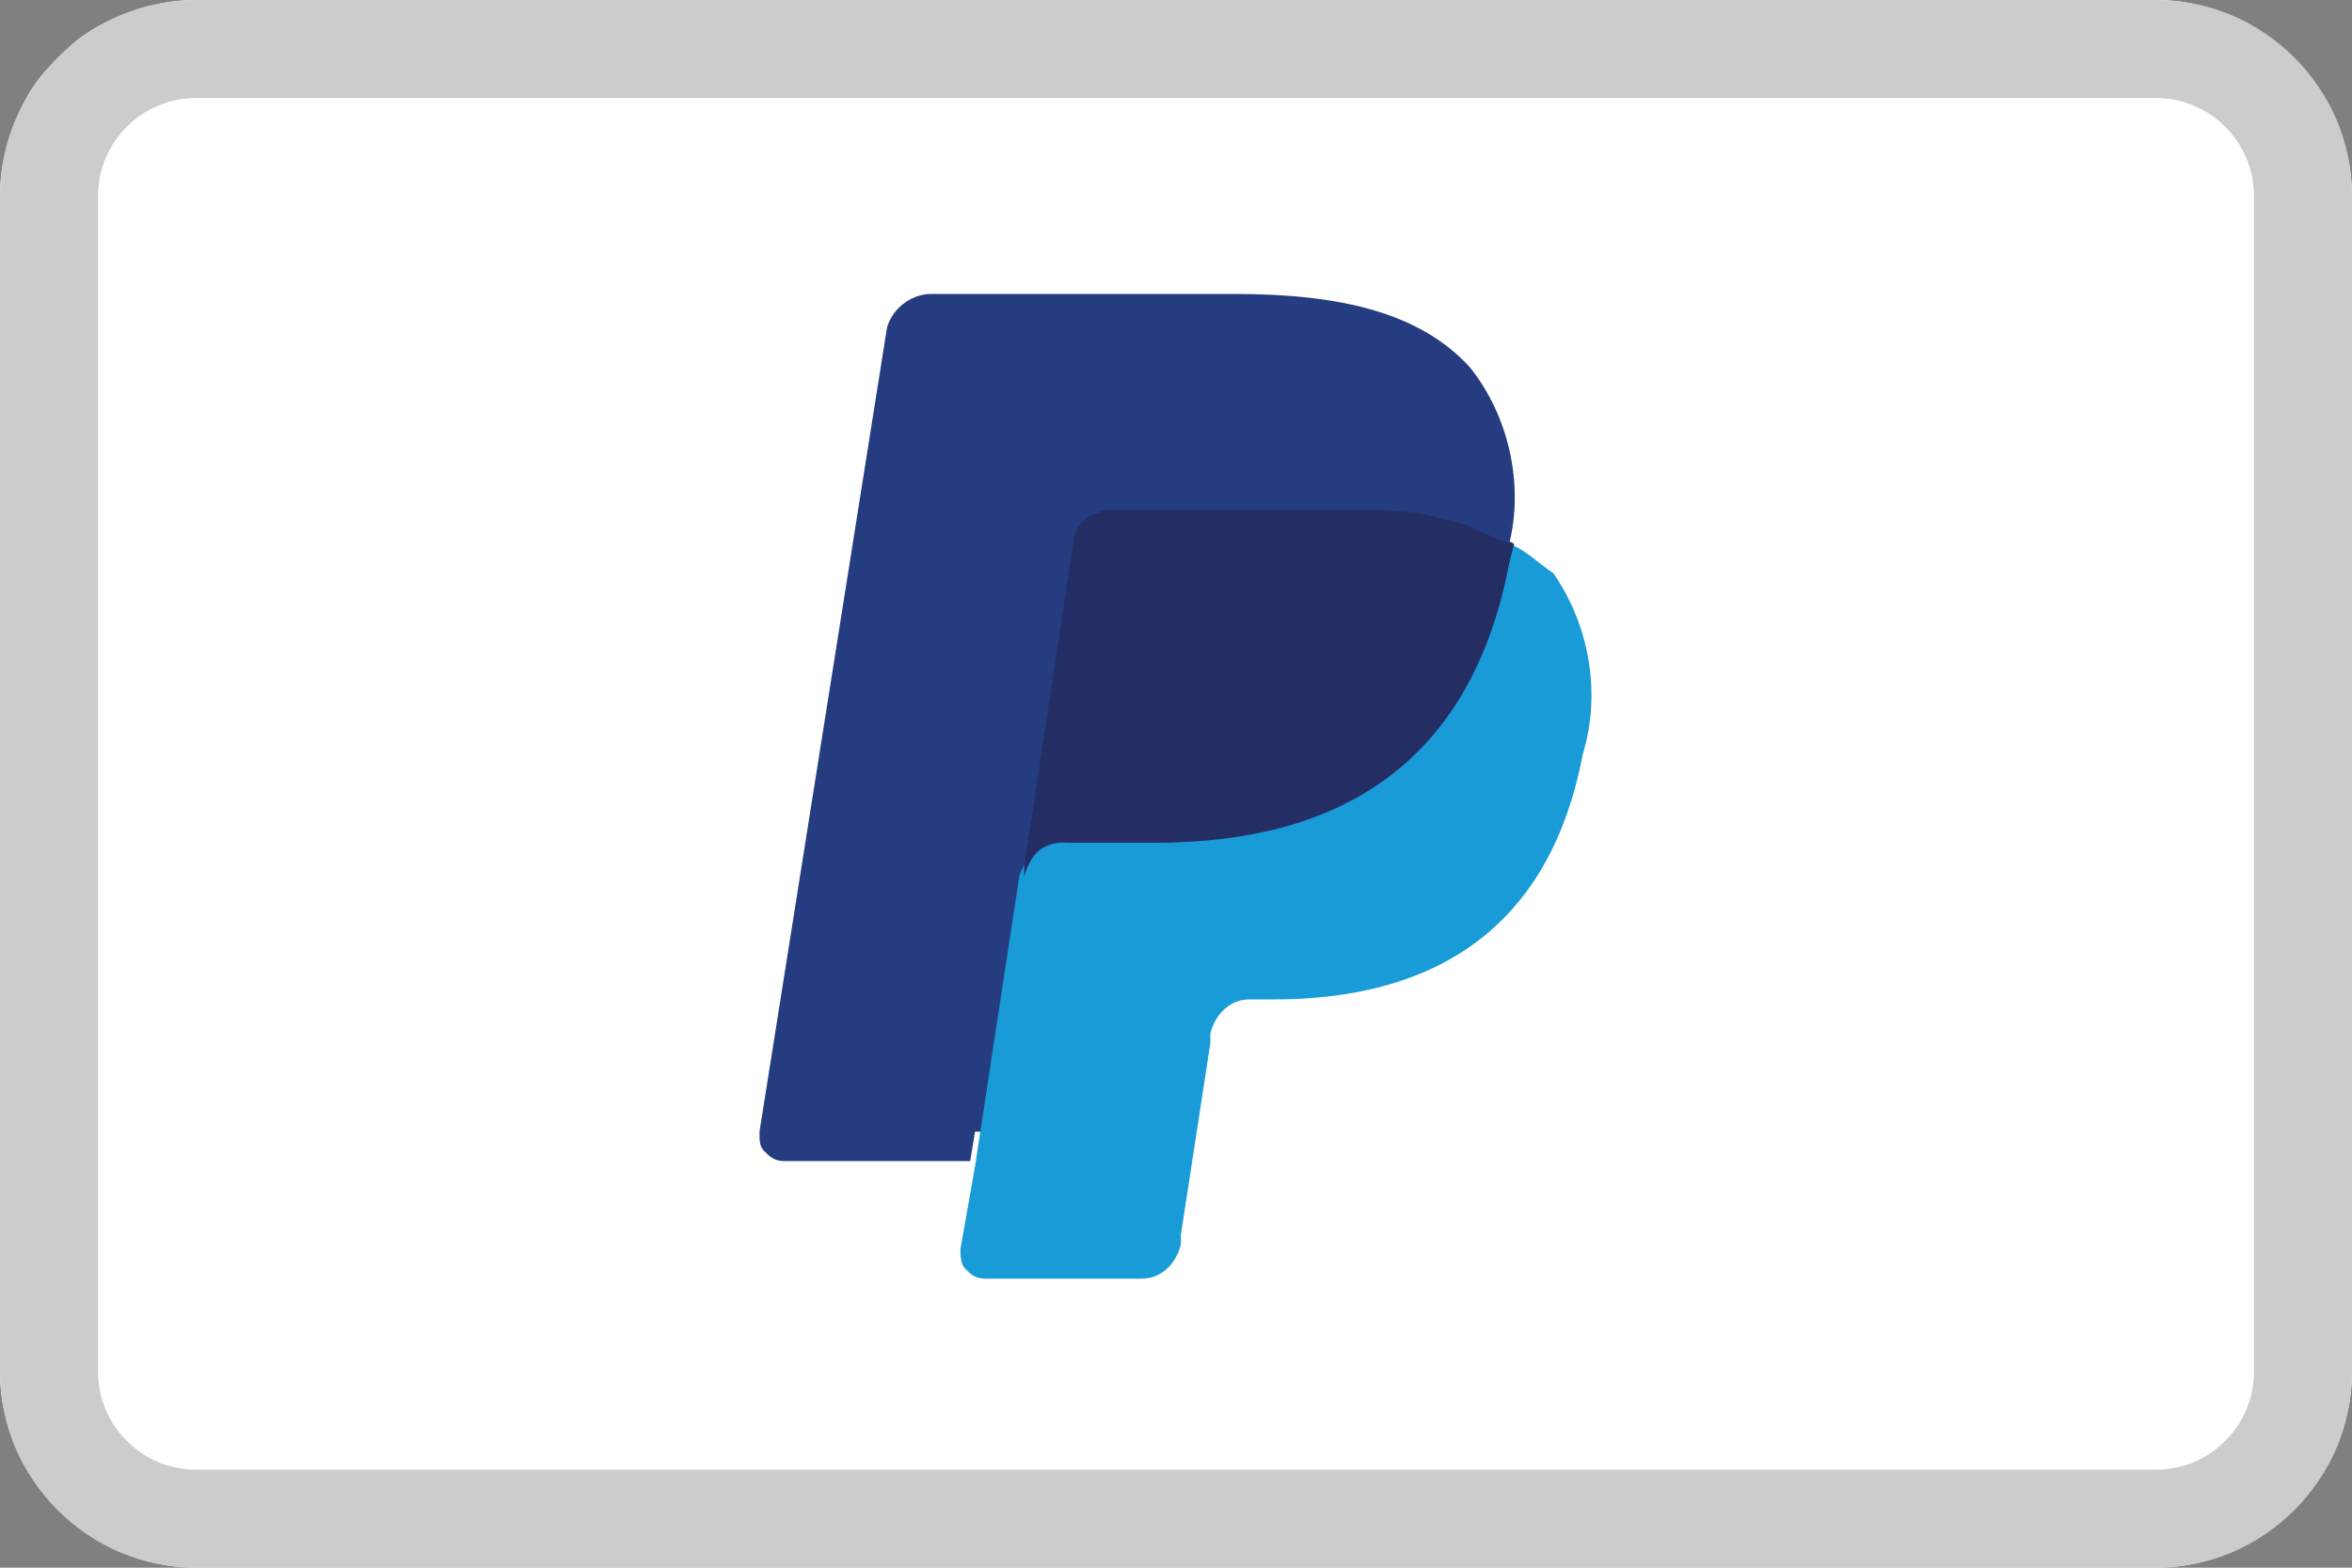 <?xml version="1.0" encoding="utf-8"?>
<!-- Generator: Adobe Illustrator 27.9.0, SVG Export Plug-In . SVG Version: 6.00 Build 0)  -->
<svg version="1.1" id="ICG-footer-paypal" xmlns="http://www.w3.org/2000/svg" xmlns:xlink="http://www.w3.org/1999/xlink" x="0px"
	 y="0px" viewBox="0 0 48 32" style="enable-background:new 0 0 48 32;" xml:space="preserve">
<rect x="0" y="0" width="48" height="32" fill="#808080" stroke="none"/>
<style type="text/css">
	.st0{fill:#FFFFFF;}
	.st1{fill:#CCCCCB;}
	.st2{fill:#253D80;}
	.st3{fill:#189BD7;}
	.st4{fill:#242E65;}
</style>
<g>
	<path class="st0" d="M0,28V4c0-0.5,0.1-1,0.3-1.5C0.5,2,0.8,1.5,1.2,1.2C1.5,0.8,2,0.5,2.5,0.3C3,0.1,3.5,0,4,0h40
		c0.5,0,1,0.1,1.5,0.3c0.5,0.2,0.9,0.5,1.3,0.9c0.4,0.4,0.7,0.8,0.9,1.3C47.9,3,48,3.5,48,4v24c0,0.5-0.1,1-0.3,1.5
		c-0.2,0.5-0.5,0.9-0.9,1.3c-0.4,0.4-0.8,0.7-1.3,0.9C45,31.9,44.5,32,44,32H4c-0.5,0-1-0.1-1.5-0.3c-0.5-0.2-0.9-0.5-1.3-0.9
		c-0.4-0.4-0.7-0.8-0.9-1.3C0.1,29,0,28.5,0,28z"/>
	<path class="st1" d="M4,2C2.9,2,2,2.9,2,4v24c0,1.1,0.9,2,2,2h40c1.1,0,2-0.9,2-2V4c0-1.1-0.9-2-2-2H4z M44,32H4c-2.2,0-4-1.8-4-4
		V4c0-2.2,1.8-4,4-4h40c2.2,0,4,1.8,4,4v24C48,30.2,46.2,32,44,32z"/>
	<path class="st2" d="M20.3,25.3l0.4-2.2h-0.8h-3.7l2.6-16.3c0-0.1,0-0.1,0.1-0.1c0,0,0.1,0,0.1,0h6.2c2.1,0,3.5,0.4,4.2,1.3
		c0.3,0.4,0.6,0.8,0.7,1.3c0.1,0.6,0.1,1.2,0,1.7v0.5l0.3,0.2c0.3,0.1,0.5,0.3,0.7,0.5c0.3,0.4,0.5,0.8,0.6,1.3
		c0.1,0.6,0,1.2-0.1,1.9c-0.1,0.7-0.4,1.5-0.8,2.1c-0.3,0.5-0.7,1-1.2,1.3c-0.5,0.3-1,0.6-1.6,0.7c-0.7,0.2-1.3,0.2-2,0.2h-0.5
		c-0.3,0-0.7,0.1-0.9,0.3c-0.3,0.2-0.4,0.5-0.5,0.9v0.2l-0.6,3.9v0.1c0,0,0,0.1,0,0.1h-0.1L20.3,25.3z"/>
	<path class="st3" d="M30.8,11.1l-0.1,0.4c-0.8,4.2-3.6,5.7-7.2,5.7h-1.8c-0.4,0-0.8,0.3-0.9,0.7l-0.9,5.9l-0.3,1.7
		c0,0.1,0,0.3,0.1,0.4c0.1,0.1,0.2,0.2,0.4,0.2h3.2c0.4,0,0.7-0.3,0.8-0.7v-0.2l0.6-3.9v-0.2c0.1-0.4,0.4-0.7,0.8-0.7H26
		c3.1,0,5.6-1.3,6.3-5c0.4-1.3,0.1-2.7-0.6-3.7C31.4,11.5,31.1,11.2,30.8,11.1L30.8,11.1z"/>
	<path class="st4" d="M29.9,10.7l-0.4-0.1l-0.4-0.1c-0.5-0.1-1.1-0.1-1.6-0.1h-4.9c-0.1,0-0.2,0-0.3,0.1c-0.2,0.1-0.4,0.3-0.4,0.6
		l-1,6.6v0.2c0.1-0.4,0.4-0.8,0.9-0.7h1.8c3.6,0,6.4-1.5,7.2-5.7l0.1-0.4c-0.2-0.1-0.4-0.2-0.7-0.3L29.9,10.7z"/>
	<path class="st2" d="M21.9,11.1c0-0.3,0.2-0.5,0.4-0.6c0.1,0,0.2-0.1,0.3-0.1h4.9c0.5,0,1.1,0,1.6,0.1l0.4,0.1l0.4,0.1l0.2,0.1
		c0.2,0.1,0.5,0.2,0.7,0.3c0.3-1.2,0-2.6-0.8-3.6C29,6.4,27.4,6,25.2,6H19c-0.4,0-0.8,0.3-0.9,0.7l-2.6,16.4c0,0.2,0,0.3,0.1,0.4
		c0.1,0.1,0.2,0.2,0.4,0.2h3.8l1-6.1L21.9,11.1z"/>
</g>
</svg>
